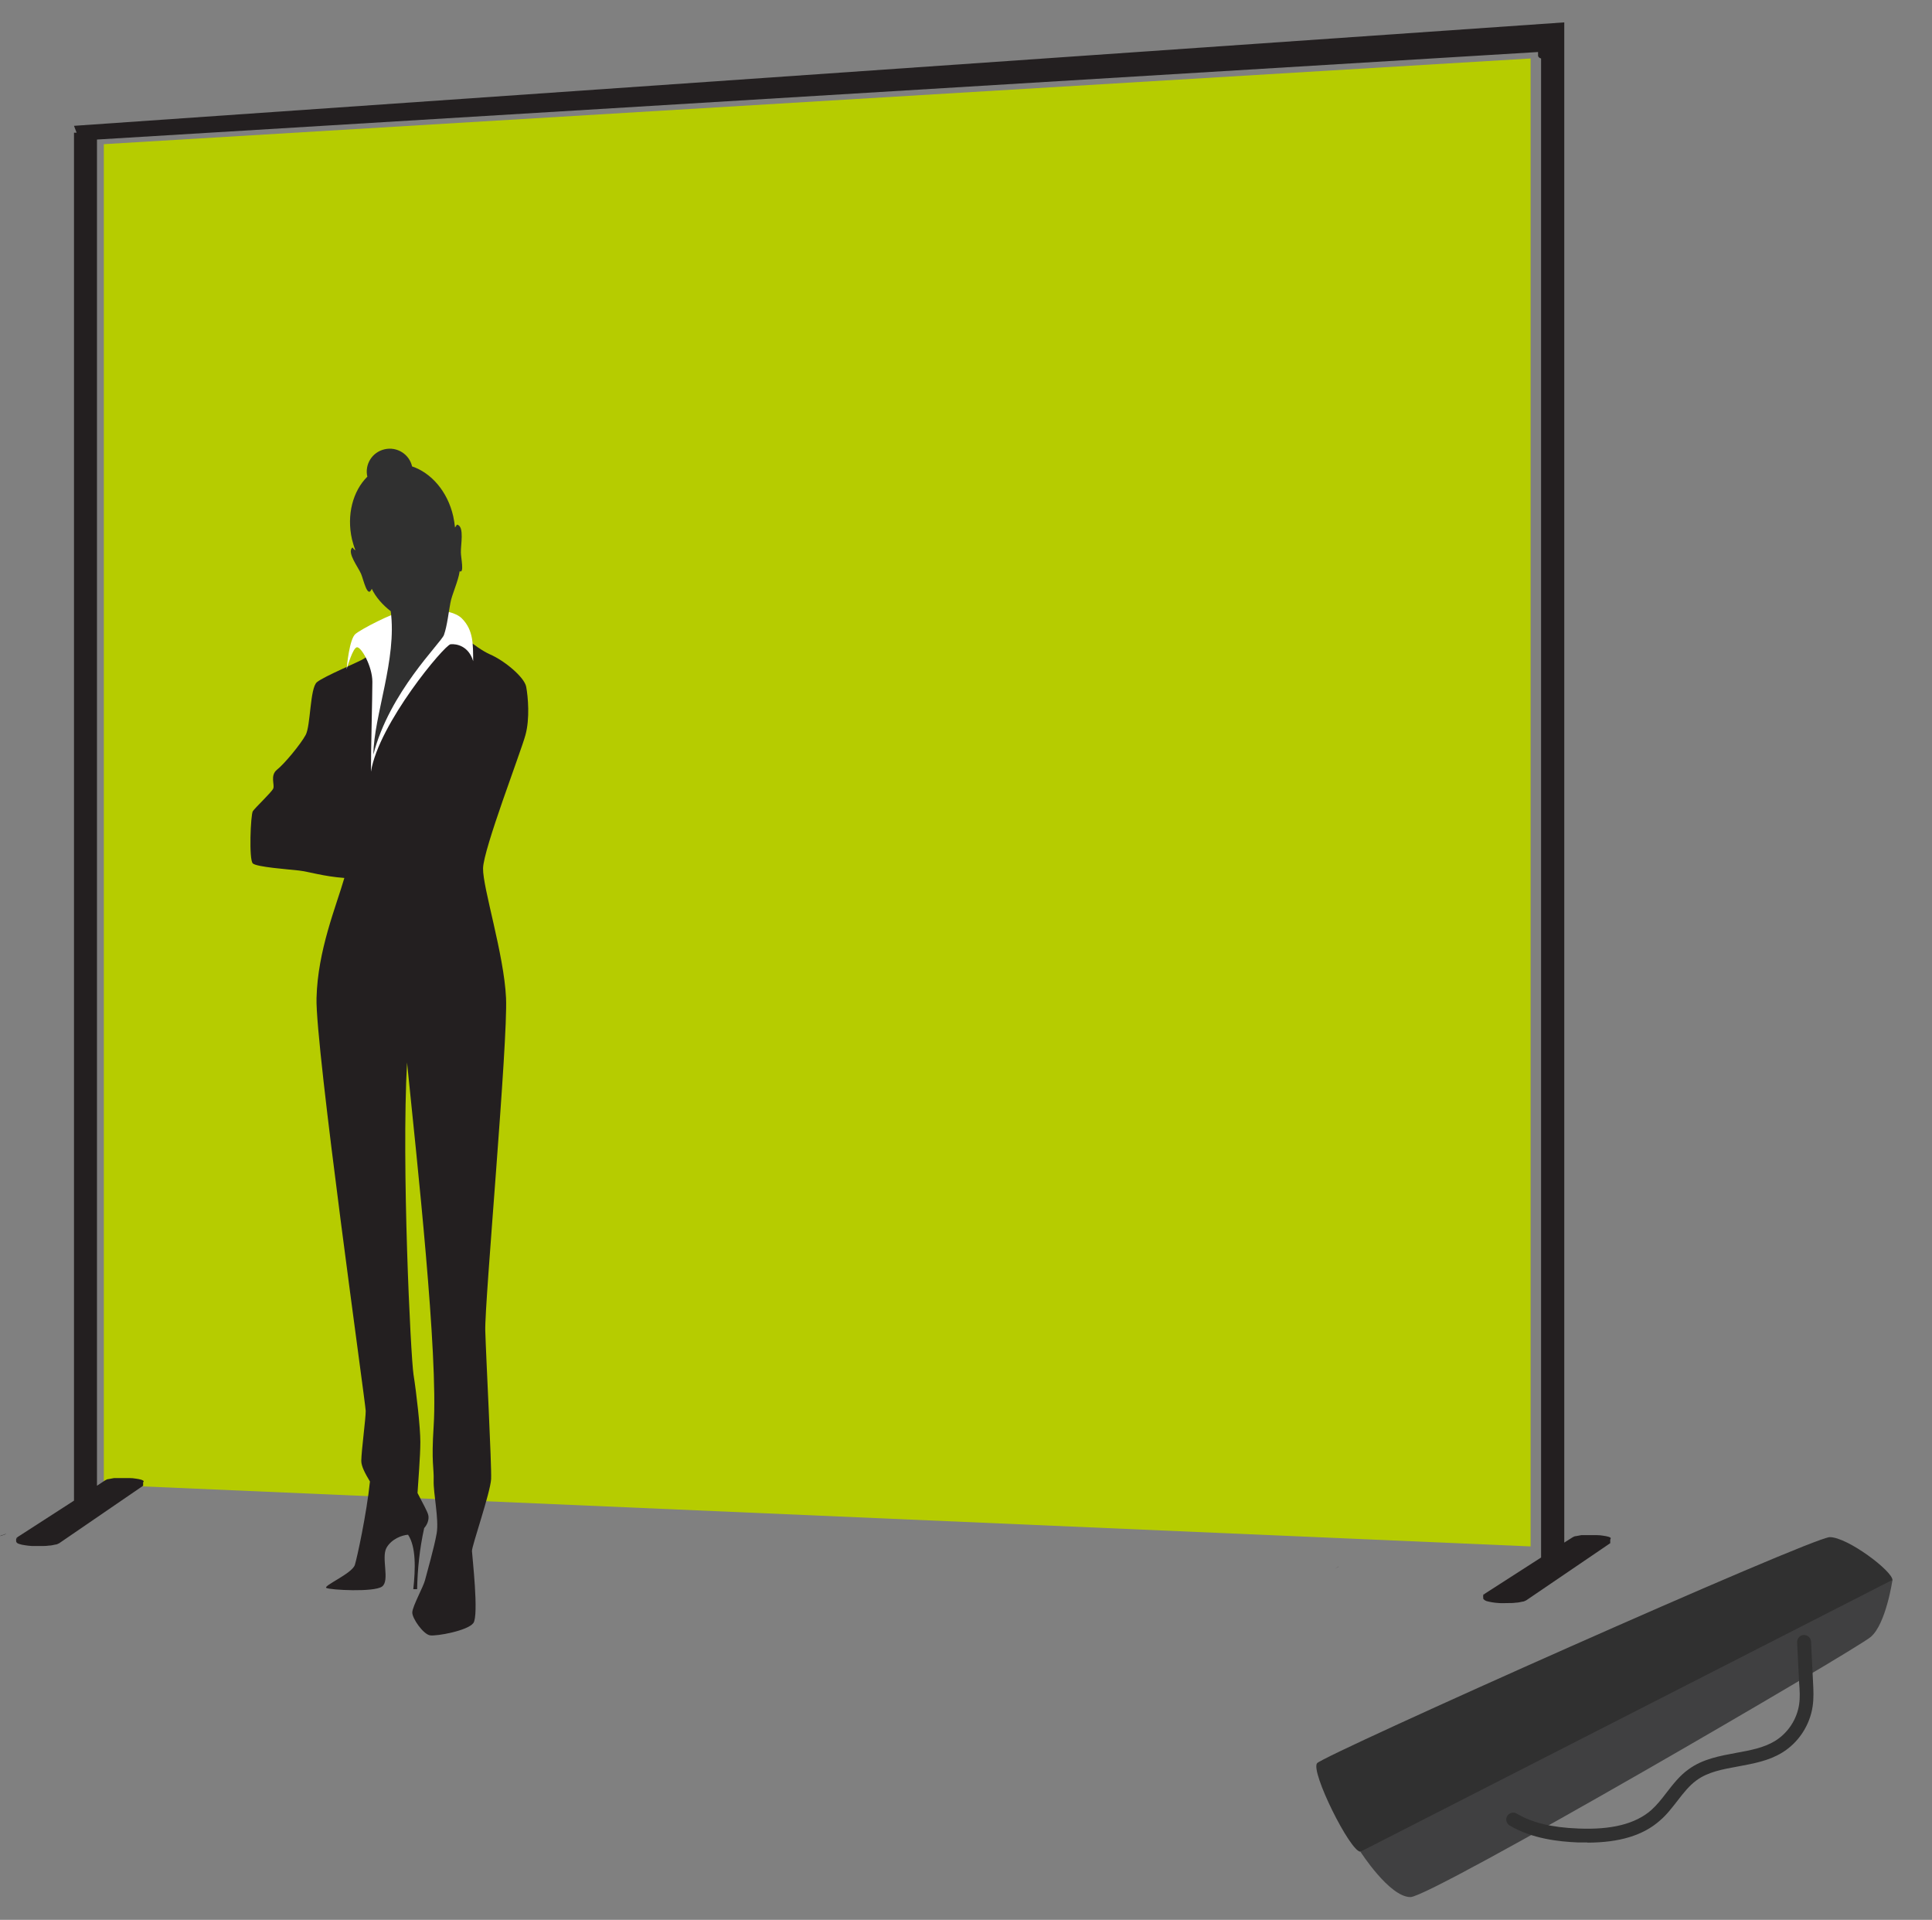 <svg id="Layer_1" xmlns="http://www.w3.org/2000/svg" version="1.1" viewBox="0 0 958.3 952.1"><rect x="0" y="0" width="958.3" height="952.1" fill="#808080" stroke="none"/><defs><style>.st3{fill:#303030}.st4{fill:#231f20}</style></defs><path style="fill:#b6cc00" d="M759.2 766.9 51.5 736.3V71.5L759.2 29v737.9z"/><path class="st4" d="M799 762.7c-.4-.3-.8-.5-1.2-.6-.8-.2-1.6-.4-2.5-.5-1.1-.2-2.3-.3-3.4-.3h-7.5c-.9.2-1.8.3-2.7.5-.6 0-1.2.3-1.7.6l-4.1 2.6V11.1L36.7 62.4l1.3 3.4h-1.3v678.4l-27.9 18c-.4.3-.5.5-.4.8.1 0 .2.2.3.3-.1 0-.2 0-.3-.2-.2-.2-.2-.6 0-.8-.5.4-.4 1.7-.4 1.9 0 .3.1.6.3.8.4.4.8.6 1.3.7.9.3 1.8.5 2.7.6 1 .2 2.3.3 3.6.4h4.3c1.4 0 2.7 0 4-.2 1.1 0 2.2-.3 3.2-.5.7 0 1.4-.4 2-.7L71 736.8v-1.7c.2-.2.4-.5.2-.7-.4-.3-.8-.5-1.2-.6-.8-.2-1.6-.4-2.5-.5-1.1-.2-2.3-.3-3.4-.3h-7.5c-.9.2-1.8.3-2.7.5-.6 0-1.2.3-1.7.6l-4.1 2.7V69.2l714.8-43.4v1.7c0 .8.7 1.3 1.5 1.5v743.4l-28 18c-.3.2-.5.5-.4.7v-.6c-.5.4-.3 1.7-.3 1.9 0 .3 0 .6.3.8.4.4.8.6 1.3.8.9.3 1.8.4 2.7.6 1 .2 2.3.3 3.6.4s2.9 0 4.3 0 2.7 0 4-.2c1.1 0 2.2-.3 3.2-.5.7 0 1.4-.4 2-.7l41.6-28.3v-1.7c.2-.5.3-.7.2-1zM0 761.7h.4l2.7-1h-.3l-2.8 1z"/><path class="st4" d="m662 778.1 2-1.2h-.1l-1.9 1.2z"/><path class="st3" d="M653.3 874.4c-3.4 4.1 16.4 43.9 21.5 43.9s263.9-130.2 263.9-134.7-22.3-21.3-31.1-21.3-250.9 108-254.3 112.1z"/><path d="M699.6 940.8c10.4 0 220.7-122.5 228.3-129 7.6-6.4 10.8-28.3 10.8-28.3L674.8 918.3s14.4 22.5 24.8 22.5z" style="fill:#404041"/><path class="st3" d="M787.4 913.7h-4.8c-9.1-.4-22.5-1.7-33.8-8.4-1.6-1-2.2-3.1-1.2-4.7 1-1.6 3.1-2.2 4.7-1.2 7.6 4.5 17.3 6.9 30.6 7.4 16.5.7 28.3-2.3 36.1-9.1 2.8-2.5 5.2-5.5 7.7-8.8 3.2-4.1 6.4-8.3 10.9-11.5 7-5.1 15.4-6.6 23.5-8.1 7.1-1.3 13.7-2.5 19.3-5.9 6.4-3.9 10.9-10.7 12-18.2.5-3.4.3-7 0-10.6l-1-20.2c0-1.9 1.4-3.5 3.3-3.6 1.9 0 3.5 1.4 3.6 3.3l1 20.2c.2 3.9.4 7.8-.2 11.9-1.4 9.5-7.1 18.1-15.2 23-6.7 4.1-14.3 5.4-21.7 6.8-7.7 1.4-15 2.7-20.7 6.9-3.6 2.6-6.5 6.3-9.5 10.2-2.6 3.3-5.2 6.8-8.6 9.7-8.3 7.4-20.2 11-36.1 11z"/><path d="M157 494.9c-.7 23.7 24.3 200.8 24.4 204.8 0 4-2.1 19.3-2.2 24.8 0 2.7 2 6.4 4.3 10.2-1.6 15.7-6.4 38-7.5 41.4-1.4 4.3-16 10.4-14.1 11.4s23.6 2.2 27.6-.7-.5-14.3 2.2-19.2c2.5-4.4 7.7-6.3 10.7-6.5 4 6 3.7 16.9 2.6 27h1.9c.2-9.8 1.2-19.9 3.5-30.3 1.6-1.8 2.4-4.1 2.1-6.1-.3-2-2.9-6.3-5.4-11.3.3-5.3 1.4-18.2 1.4-25.3s-1.9-24.1-3.4-33.5c-1.4-9.4-6-103.5-3.2-154.7 5 49.4 15.5 144.7 13.2 180.3-1.2 18.7.2 20.5 0 27-.2 6.4 2.7 19.2 1.5 26.2s-5 20.1-5.8 23.3-6.2 12.9-6.3 15.9 5.5 10.9 8.8 11.4 18.7-2.3 21.5-6.1c2.8-3.9-.6-33.2-.7-35.7-.1-2.5 9.1-28.8 9.5-35.7.3-6.9-2.5-60-2.9-73.6-.4-13.7 11.3-143.3 10.3-165s-11.6-54.7-11.4-64.3c.2-9.6 18.8-57.8 21-66 2.3-8.2 1.3-19.2.4-24s-10.8-13-18-16.1c-7.2-3.2-18-13-19.5-13.9-1.5-.8-16.6.6-17.6.7s-23.9 14.1-25.5 15.4c-1.6 1.2-19.7 8.7-23.2 11.6s-3.1 21.7-5.6 26.2c-2.5 4.6-10.6 14.4-14.2 17.2-3.6 2.9-1 7.6-1.9 9.4-.8 1.8-9 9.5-10.1 11.2-1.1 1.8-2 24.1 0 25.9s17.5 2.9 22.8 3.5c5.2.6 12 2.9 22.6 3.7-4.1 14.2-13.2 35.8-13.8 59.5z" style="fill:#231f20;fill-rule:evenodd"/><path d="M176.3 314.4c-3 2.5-4.2 15.8-4.4 17.5.5-1.5 3.1-10.5 5.1-10.9 2.1-.4 7.7 9.4 7.7 17.1s-.7 32.3-.7 44.6c3.8-23.8 36.5-62.9 39.5-63.2 3-.3 9 .9 11.2 8.4-.1-8 .3-15.3-5.6-21.2-5.9-5.9-23.6-4.4-29.1-3.6-5.4.9-20.7 8.8-23.7 11.3z" style="fill-rule:evenodd;fill:#fff"/><path d="M228 283.3c-.7 5-3.9 11.6-4.6 15.7-.8 4-1.6 11.5-3.2 15.9-1.5 4-27.1 28.4-35 59.3.2-19.3 11.8-47.4 8.6-71.1-3.9-3-7.4-6.9-9.4-11.1-2.1 5.1-4.1-4.6-5.3-7.4-1.4-3.3-6.9-10.3-4.5-12.9.5-.6.3.5 1.7 1.2-.7-1.7-1.2-3.5-1.7-5.4-2.8-12.2.5-24.1 7.6-31.1-1.4-6.1 2.4-12.2 8.6-13.6 6.1-1.4 12.2 2.4 13.6 8.5 9.5 3.2 17.6 12.4 20.4 24.7.4 1.9.7 3.8.9 5.6 1-1.3.7-1.6 1.4-1.3 3.2 1.3 1.4 10 1.5 13.6 0 2.7 1.8 10.6-.6 9.4z" style="fill:#303030;fill-rule:evenodd"/></svg>